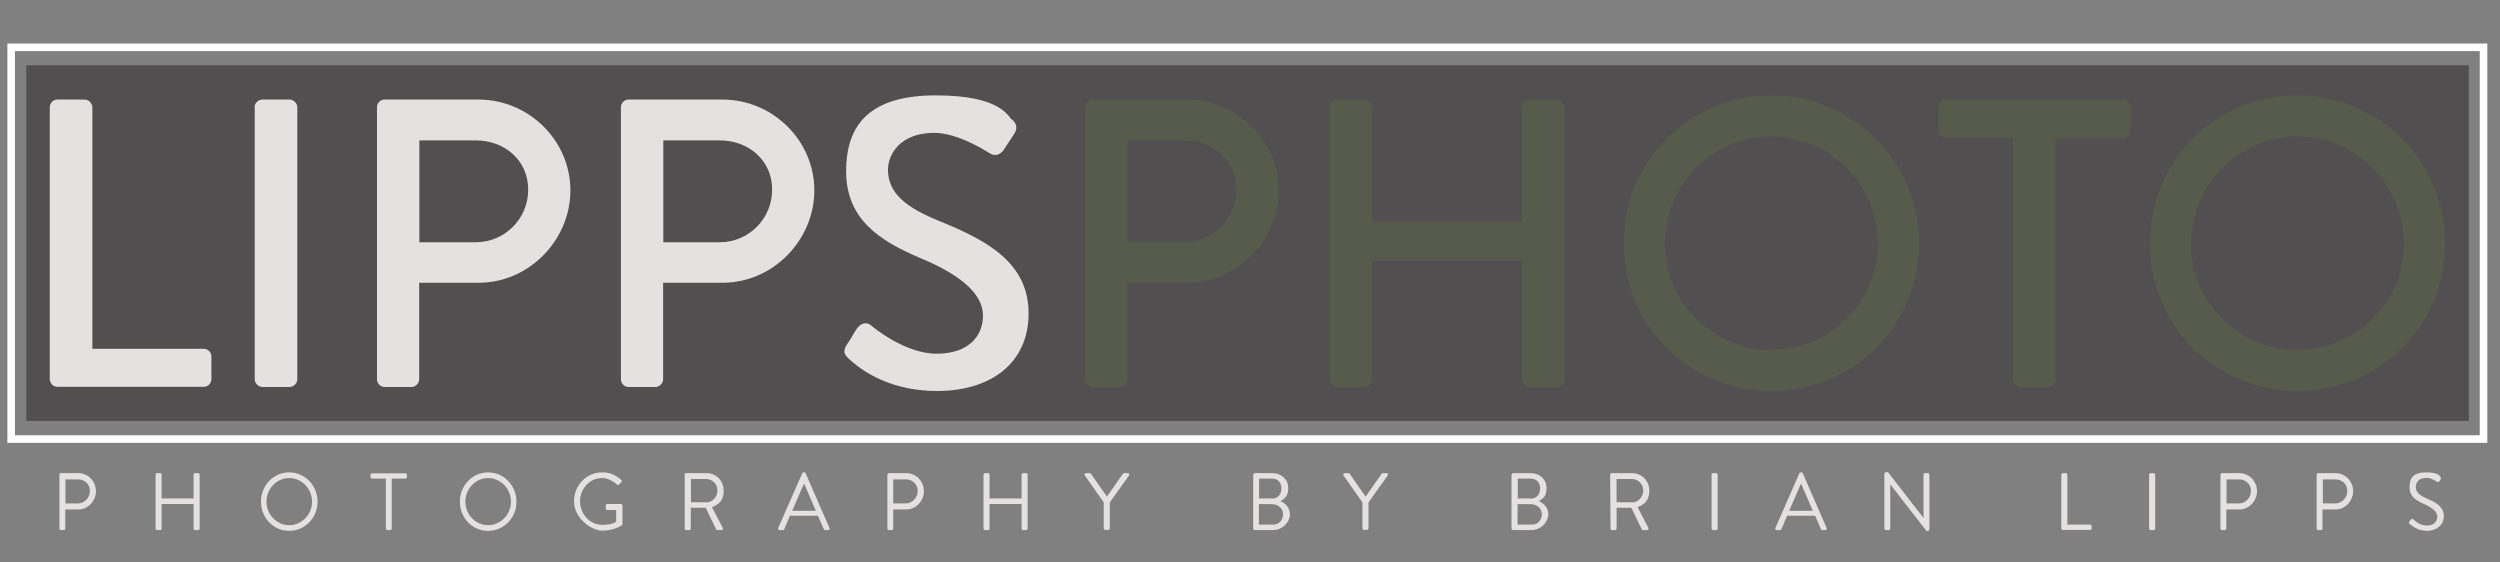 <?xml version="1.0" encoding="UTF-8"?>
<svg id="Layer_1" xmlns="http://www.w3.org/2000/svg" version="1.1" viewBox="0 0 1321 297">
  <rect x="0" y="0" width="1321" height="297" fill="#808080" stroke="none"/>
  <!-- Generator: Adobe Illustrator 29.8.1, SVG Export Plug-In . SVG Version: 2.1.1 Build 2)  -->
  <defs>
    <style>
      .st0 {
        fill: #e5e1e0;
      }

      .st1 {
        fill: #575b4c;
      }

      .st2 {
        fill: none;
        stroke: #fff;
        stroke-miterlimit: 10;
        stroke-width: 4px;
      }

      .st3 {
        fill: #231f20;
        opacity: .5;
      }
    </style>
  </defs>
  <rect class="st3" x="13.9" y="34.5" width="1290.6" height="187.9"/>
  <g>
    <path class="st0" d="M26.3,56.7c0-2.2,1.7-4.1,4.1-4.1h14.3c2.2,0,4.1,2,4.1,4.1v127.6h58.8c2.4,0,4.1,2,4.1,4.1v11.9c0,2.2-1.7,4.1-4.1,4.1H30.4c-2.4,0-4.1-2-4.1-4.1,0,0,0-143.6,0-143.6Z"/>
    <path class="st0" d="M134.5,56.7c0-2.2,2-4.1,4.1-4.1h14.4c2.2,0,4.1,2,4.1,4.1v143.7c0,2.2-2,4.1-4.1,4.1h-14.3c-2.2,0-4.1-2-4.1-4.1V56.7h0Z"/>
    <path class="st0" d="M199.2,56.7c0-2.2,1.7-4.1,4.1-4.1h49.5c26.7,0,48.6,21.7,48.6,48s-21.9,48.8-48.4,48.8h-31.5v51c0,2.2-2,4.1-4.1,4.1h-14.1c-2.4,0-4.1-2-4.1-4.1V56.7h0ZM251.5,128c15,0,27.6-12.2,27.6-27.8s-12.6-26-27.6-26h-29.9v53.8h29.9Z"/>
    <path class="st0" d="M328.1,56.7c0-2.2,1.7-4.1,4.1-4.1h49.5c26.7,0,48.6,21.7,48.6,48s-21.9,48.8-48.4,48.8h-31.5v51c0,2.2-2,4.1-4.1,4.1h-14.1c-2.4,0-4.1-2-4.1-4.1V56.7ZM380.4,128c15,0,27.6-12.2,27.6-27.8s-12.6-26-27.6-26h-29.9v53.8h29.9Z"/>
    <path class="st0" d="M447.2,182.5c2-2.8,3.7-6.1,5.6-8.9,2-2.8,5-3.7,7.4-1.7,1.3,1.1,18,15,34.7,15s24.5-9.1,24.5-20.2-11.3-21.3-32.8-30.2c-22.1-9.3-39.5-20.8-39.5-46s13-40.1,47.5-40.1,38,11.3,40.1,12.8c1.7,1.1,3.5,4.1,1.3,7.4-1.7,2.6-3.7,5.6-5.4,8.2-1.7,2.8-4.6,4.1-7.6,2.2-1.5-.9-16.7-10.8-29.3-10.8-18.2,0-24.5,11.5-24.5,19.5,0,12.4,9.5,20,27.6,27.3,25.2,10.2,46.7,22.1,46.7,48.6s-20.2,41-48.4,41-43.2-13.9-46.7-17.1c-1.8-1.8-3.3-3.3-1.2-7Z"/>
    <path class="st1" d="M573.5,56.7c0-2.2,1.7-4.1,4.1-4.1h49.5c26.7,0,48.6,21.7,48.6,48s-21.9,48.8-48.4,48.8h-31.5v51c0,2.2-2,4.1-4.1,4.1h-14.1c-2.4,0-4.1-2-4.1-4.1V56.7ZM625.8,128c15,0,27.6-12.2,27.6-27.8s-12.6-26-27.6-26h-29.9v53.8h29.9Z"/>
    <path class="st1" d="M702.4,56.7c0-2.2,2-4.1,4.1-4.1h14.3c2.4,0,4.1,2,4.1,4.1v60.5h79.4v-60.5c0-2.2,1.7-4.1,4.1-4.1h14.3c2.2,0,4.1,2,4.1,4.1v143.7c0,2.2-2,4.1-4.1,4.1h-14.3c-2.4,0-4.1-2-4.1-4.1v-62.7h-79.3v62.7c0,2.2-1.7,4.1-4.1,4.1h-14.3c-2.2,0-4.1-2-4.1-4.1V56.7h-.1Z"/>
    <path class="st1" d="M935.9,50.4c43.4,0,78.1,34.9,78.1,78.3s-34.7,77.9-78.1,77.9-77.9-34.5-77.9-77.9,34.5-78.3,77.9-78.3ZM935.9,184.9c31,0,56.4-25.2,56.4-56.2s-25.4-56.6-56.4-56.6-56.2,25.8-56.2,56.6,25.4,56.2,56.2,56.2Z"/>
    <path class="st1" d="M1063.7,72.9h-35.4c-2.4,0-4.1-2-4.1-4.1v-12.1c0-2.2,1.7-4.1,4.1-4.1h93.3c2.4,0,4.1,2,4.1,4.1v12.2c0,2.2-1.7,4.1-4.1,4.1h-35.4v127.4c0,2.2-2,4.1-4.1,4.1h-14.3c-2.2,0-4.1-2-4.1-4.1v-127.5Z"/>
    <path class="st1" d="M1213.9,50.4c43.4,0,78.1,34.9,78.1,78.3s-34.7,77.9-78.1,77.9-77.9-34.5-77.9-77.9,34.5-78.3,77.9-78.3ZM1213.9,184.9c31,0,56.4-25.2,56.4-56.2s-25.4-56.6-56.4-56.6-56.2,25.8-56.2,56.6c0,31,25.4,56.2,56.2,56.2Z"/>
  </g>
  <g>
    <path class="st0" d="M31.4,250.8c0-.4.3-.8.8-.8h9.2c5.1,0,9.3,4.3,9.3,9.5s-4.2,9.7-9.3,9.7h-6.9v10.1c0,.4-.4.8-.8.8h-1.5c-.5,0-.8-.4-.8-.8,0,0,0-28.5,0-28.5ZM41.2,266c3.4,0,6.3-2.9,6.3-6.6s-2.9-6.1-6.3-6.1h-6.6v12.7h6.6Z"/>
    <path class="st0" d="M82.2,250.8c0-.4.4-.8.8-.8h1.6c.5,0,.8.4.8.8v12.6h16.9v-12.6c0-.4.3-.8.8-.8h1.6c.4,0,.8.4.8.8v28.5c0,.4-.4.8-.8.8h-1.6c-.5,0-.8-.4-.8-.8v-13h-16.9v13c0,.4-.3.8-.8.8h-1.6c-.4,0-.8-.4-.8-.8v-28.5Z"/>
    <path class="st0" d="M152.8,249.6c8.3,0,15,6.9,15,15.5s-6.7,15.4-15,15.4-14.9-6.8-14.9-15.4,6.6-15.5,14.9-15.5ZM152.8,277.5c6.6,0,12.1-5.6,12.1-12.4s-5.4-12.5-12.1-12.5-12,5.7-12,12.5,5.5,12.4,12,12.4Z"/>
    <path class="st0" d="M203.9,252.9h-7.3c-.5,0-.8-.4-.8-.8v-1.2c0-.4.3-.8.8-.8h17.6c.5,0,.8.4.8.8v1.2c0,.4-.3.8-.8.8h-7.2v26.4c0,.4-.4.8-.8.8h-1.5c-.4,0-.8-.4-.8-.8v-26.4h0Z"/>
    <path class="st0" d="M257.9,249.6c8.3,0,15,6.9,15,15.5s-6.7,15.4-15,15.4-14.9-6.8-14.9-15.4,6.6-15.5,14.9-15.5ZM257.9,277.5c6.6,0,12.1-5.6,12.1-12.4s-5.4-12.5-12.1-12.5-12,5.7-12,12.5,5.4,12.4,12,12.4Z"/>
    <path class="st0" d="M318.2,249.6c4.2,0,7.3,1.5,10.1,4,.3.3.4.9,0,1.2-.4.4-.9.8-1.2,1.2-.4.4-.6.4-1.1,0-2.1-1.9-5.1-3.4-7.9-3.4-6.6,0-11.6,5.7-11.6,12.3s5,12.4,11.6,12.4,7.5-1.8,7.5-1.8v-6h-4.7c-.5,0-.8-.3-.8-.8v-1.6c0-.5.3-.8.8-.8h7.2c.4,0,.8.4.8.8v9.8c0,.2-.2.6-.3.7,0,0-4.3,2.8-10.3,2.8s-15-6.8-15-15.4,6.5-15.4,14.9-15.4Z"/>
    <path class="st0" d="M361.7,250.8c0-.4.3-.8.8-.8h10.8c5,0,9.1,4,9.1,9.2s-2.5,7.3-6.2,8.8l5.7,10.9c.3.6,0,1.2-.7,1.2h-2.1c-.4,0-.6-.2-.7-.4l-5.5-11.4h-7.9v11c0,.4-.4.8-.8.8h-1.6c-.5,0-.8-.4-.8-.8v-28.5h0ZM373.1,265.5c3.2,0,6-2.8,6-6.3s-2.8-6.1-6-6.1h-8v12.3h8Z"/>
    <path class="st0" d="M411.2,279l12.7-28.9c.1-.3.3-.5.7-.5h.4c.4,0,.6.2.7.5l12.6,28.9c.3.6-.1,1.1-.7,1.1h-1.6c-.4,0-.6-.3-.7-.5l-3.1-7.1h-14.8l-3,7.1c-.1.2-.3.5-.7.5h-1.7c-.7,0-1-.6-.8-1.1ZM431.1,269.9c-2-4.7-4.1-9.4-6.1-14.1h-.3l-6.1,14.1h12.5Z"/>
    <path class="st0" d="M468.9,250.8c0-.4.3-.8.8-.8h9.2c5.1,0,9.3,4.3,9.3,9.5s-4.2,9.7-9.3,9.7h-6.9v10.1c0,.4-.4.8-.8.8h-1.5c-.5,0-.8-.4-.8-.8v-28.5h0ZM478.6,266c3.4,0,6.3-2.9,6.3-6.6s-2.9-6.1-6.3-6.1h-6.6v12.7h6.6Z"/>
    <path class="st0" d="M519.7,250.8c0-.4.4-.8.8-.8h1.6c.5,0,.8.4.8.8v12.6h16.9v-12.6c0-.4.3-.8.8-.8h1.6c.4,0,.8.4.8.8v28.5c0,.4-.4.8-.8.8h-1.6c-.5,0-.8-.4-.8-.8v-13h-16.9v13c0,.4-.3.8-.8.8h-1.6c-.4,0-.8-.4-.8-.8v-28.5Z"/>
    <path class="st0" d="M583.3,265.6l-10.1-14.4c-.3-.6,0-1.2.7-1.2h1.9c.3,0,.6.2.7.4l8.4,12,8.4-12c0-.2.4-.4.7-.4h1.9c.7,0,1,.7.7,1.2l-10.2,14.3v13.7c0,.4-.4.8-.8.8h-1.6c-.5,0-.8-.4-.8-.8v-13.6h0Z"/>
    <path class="st0" d="M662.3,250.8c0-.4.3-.8.8-.8h9.1c5,0,8.5,3.4,8.5,7.9s-2.1,5.7-4.1,6.9c2.2.9,5,3.1,5,7s-3.7,8.3-9.1,8.3h-9.5c-.5,0-.8-.4-.8-.8v-28.5h0ZM672.8,277.2c3,0,5.2-2.4,5.2-5.5s-2.7-5.3-5.9-5.3h-6.9v10.8h7.6ZM672.1,263.5c3.2,0,5-2.4,5-5.4s-1.7-5.2-5-5.2h-6.8v10.5h6.8Z"/>
    <path class="st0" d="M720,265.6l-10.1-14.4c-.3-.6,0-1.2.7-1.2h1.9c.3,0,.6.2.7.4l8.4,12,8.4-12c0-.2.4-.4.7-.4h1.9c.7,0,1,.7.7,1.2l-10.2,14.3v13.7c0,.4-.4.8-.8.8h-1.6c-.5,0-.8-.4-.8-.8v-13.6h0Z"/>
    <path class="st0" d="M798.8,250.8c0-.4.3-.8.8-.8h9.1c5,0,8.5,3.4,8.5,7.9s-2.1,5.7-4.1,6.9c2.2.9,5,3.1,5,7s-3.7,8.3-9.1,8.3h-9.5c-.5,0-.8-.4-.8-.8v-28.5h0ZM809.5,277.2c3,0,5.2-2.4,5.2-5.5s-2.7-5.3-5.9-5.3h-6.9v10.8h7.6ZM808.8,263.5c3.2,0,5-2.4,5-5.4s-1.7-5.2-5-5.2h-6.8v10.5h6.8Z"/>
    <path class="st0" d="M850.8,250.8c0-.4.3-.8.8-.8h10.8c5,0,9.1,4,9.1,9.2s-2.5,7.3-6.2,8.8l5.7,10.9c.3.6,0,1.2-.7,1.2h-2.1c-.4,0-.6-.2-.7-.4l-5.5-11.4h-7.8v11c0,.4-.4.8-.8.8h-1.6c-.5,0-.8-.4-.8-.8l-.2-28.5h0ZM862.3,265.5c3.2,0,6-2.8,6-6.3s-2.8-6.1-6-6.1h-8.1v12.3h8.1Z"/>
    <path class="st0" d="M904.4,250.8c0-.4.4-.8.8-.8h1.6c.4,0,.8.4.8.8v28.5c0,.4-.4.8-.8.8h-1.6c-.4,0-.8-.4-.8-.8v-28.5Z"/>
    <path class="st0" d="M938.1,279l12.7-28.9c0-.3.3-.5.7-.5h.4c.4,0,.6.2.7.5l12.6,28.9c.3.6,0,1.1-.7,1.1h-1.6c-.4,0-.6-.3-.7-.5l-3.1-7.1h-14.8l-3,7.1c0,.2-.3.5-.7.5h-1.6c-.8,0-1.1-.6-.9-1.1ZM957.9,269.9c-2-4.7-4.1-9.4-6.1-14.1h-.3l-6.1,14.1h12.5Z"/>
    <path class="st0" d="M995.7,250.3c0-.4.4-.8.8-.8h1.1l18.8,24.2h0v-22.9c0-.4.3-.8.8-.8h1.5c.4,0,.8.4.8.8v28.9c0,.4-.4.8-.8.8h-.8l-19.1-24.6h0v23.4c0,.4-.3.8-.8.8h-1.5c-.4,0-.8-.4-.8-.8v-29h0Z"/>
    <path class="st0" d="M1089.2,250.8c0-.4.3-.8.8-.8h1.6c.4,0,.8.4.8.8v26.4h12c.5,0,.8.4.8.8v1.2c0,.4-.3.8-.8.8h-14.4c-.5,0-.8-.4-.8-.8v-28.4Z"/>
    <path class="st0" d="M1135.6,250.8c0-.4.4-.8.8-.8h1.6c.4,0,.8.4.8.8v28.5c0,.4-.4.8-.8.8h-1.6c-.4,0-.8-.4-.8-.8v-28.5Z"/>
    <path class="st0" d="M1173.3,250.8c0-.4.3-.8.8-.8h9.2c5.1,0,9.3,4.3,9.3,9.5s-4.2,9.7-9.3,9.7h-6.9v10.1c0,.4-.4.8-.8.8h-1.5c-.5,0-.8-.4-.8-.8v-28.5h0ZM1183.1,266c3.4,0,6.3-2.9,6.3-6.6s-2.9-6.1-6.3-6.1h-6.6v12.7h6.6Z"/>
    <path class="st0" d="M1224.1,250.8c0-.4.3-.8.8-.8h9.2c5.1,0,9.3,4.3,9.3,9.5s-4.2,9.7-9.3,9.7h-6.9v10.1c0,.4-.4.8-.8.8h-1.5c-.5,0-.8-.4-.8-.8v-28.5h0ZM1234,266c3.4,0,6.3-2.9,6.3-6.6s-2.9-6.1-6.3-6.1h-6.6v12.7h6.6Z"/>
    <path class="st0" d="M1273.1,275.6c.2-.3.4-.6.6-.8.4-.6.9-.9,1.5-.4.3.3,3.3,3.3,7.1,3.3s5.6-2.2,5.6-4.7-2.5-4.7-7.3-6.8c-4.6-2.1-7.4-4-7.4-8.9s2.2-7.7,8.9-7.7,7.2,2.2,7.2,2.2c.3.1.8.6.3,1.5-.2.3-.3.6-.5.8-.4.6-.8.8-1.5.4-.3-.2-2.9-2-5.4-2-4.5,0-5.7,2.9-5.7,4.7,0,2.9,2.1,4.6,5.6,6.1,5.6,2.4,9.2,4.6,9.2,9.5s-4.2,7.7-9,7.7-8.2-3-8.8-3.5c-.5-.3-.9-.6-.4-1.4Z"/>
  </g>
  <rect class="st2" x="5.9" y="25" width="1306.4" height="207"/>
</svg>